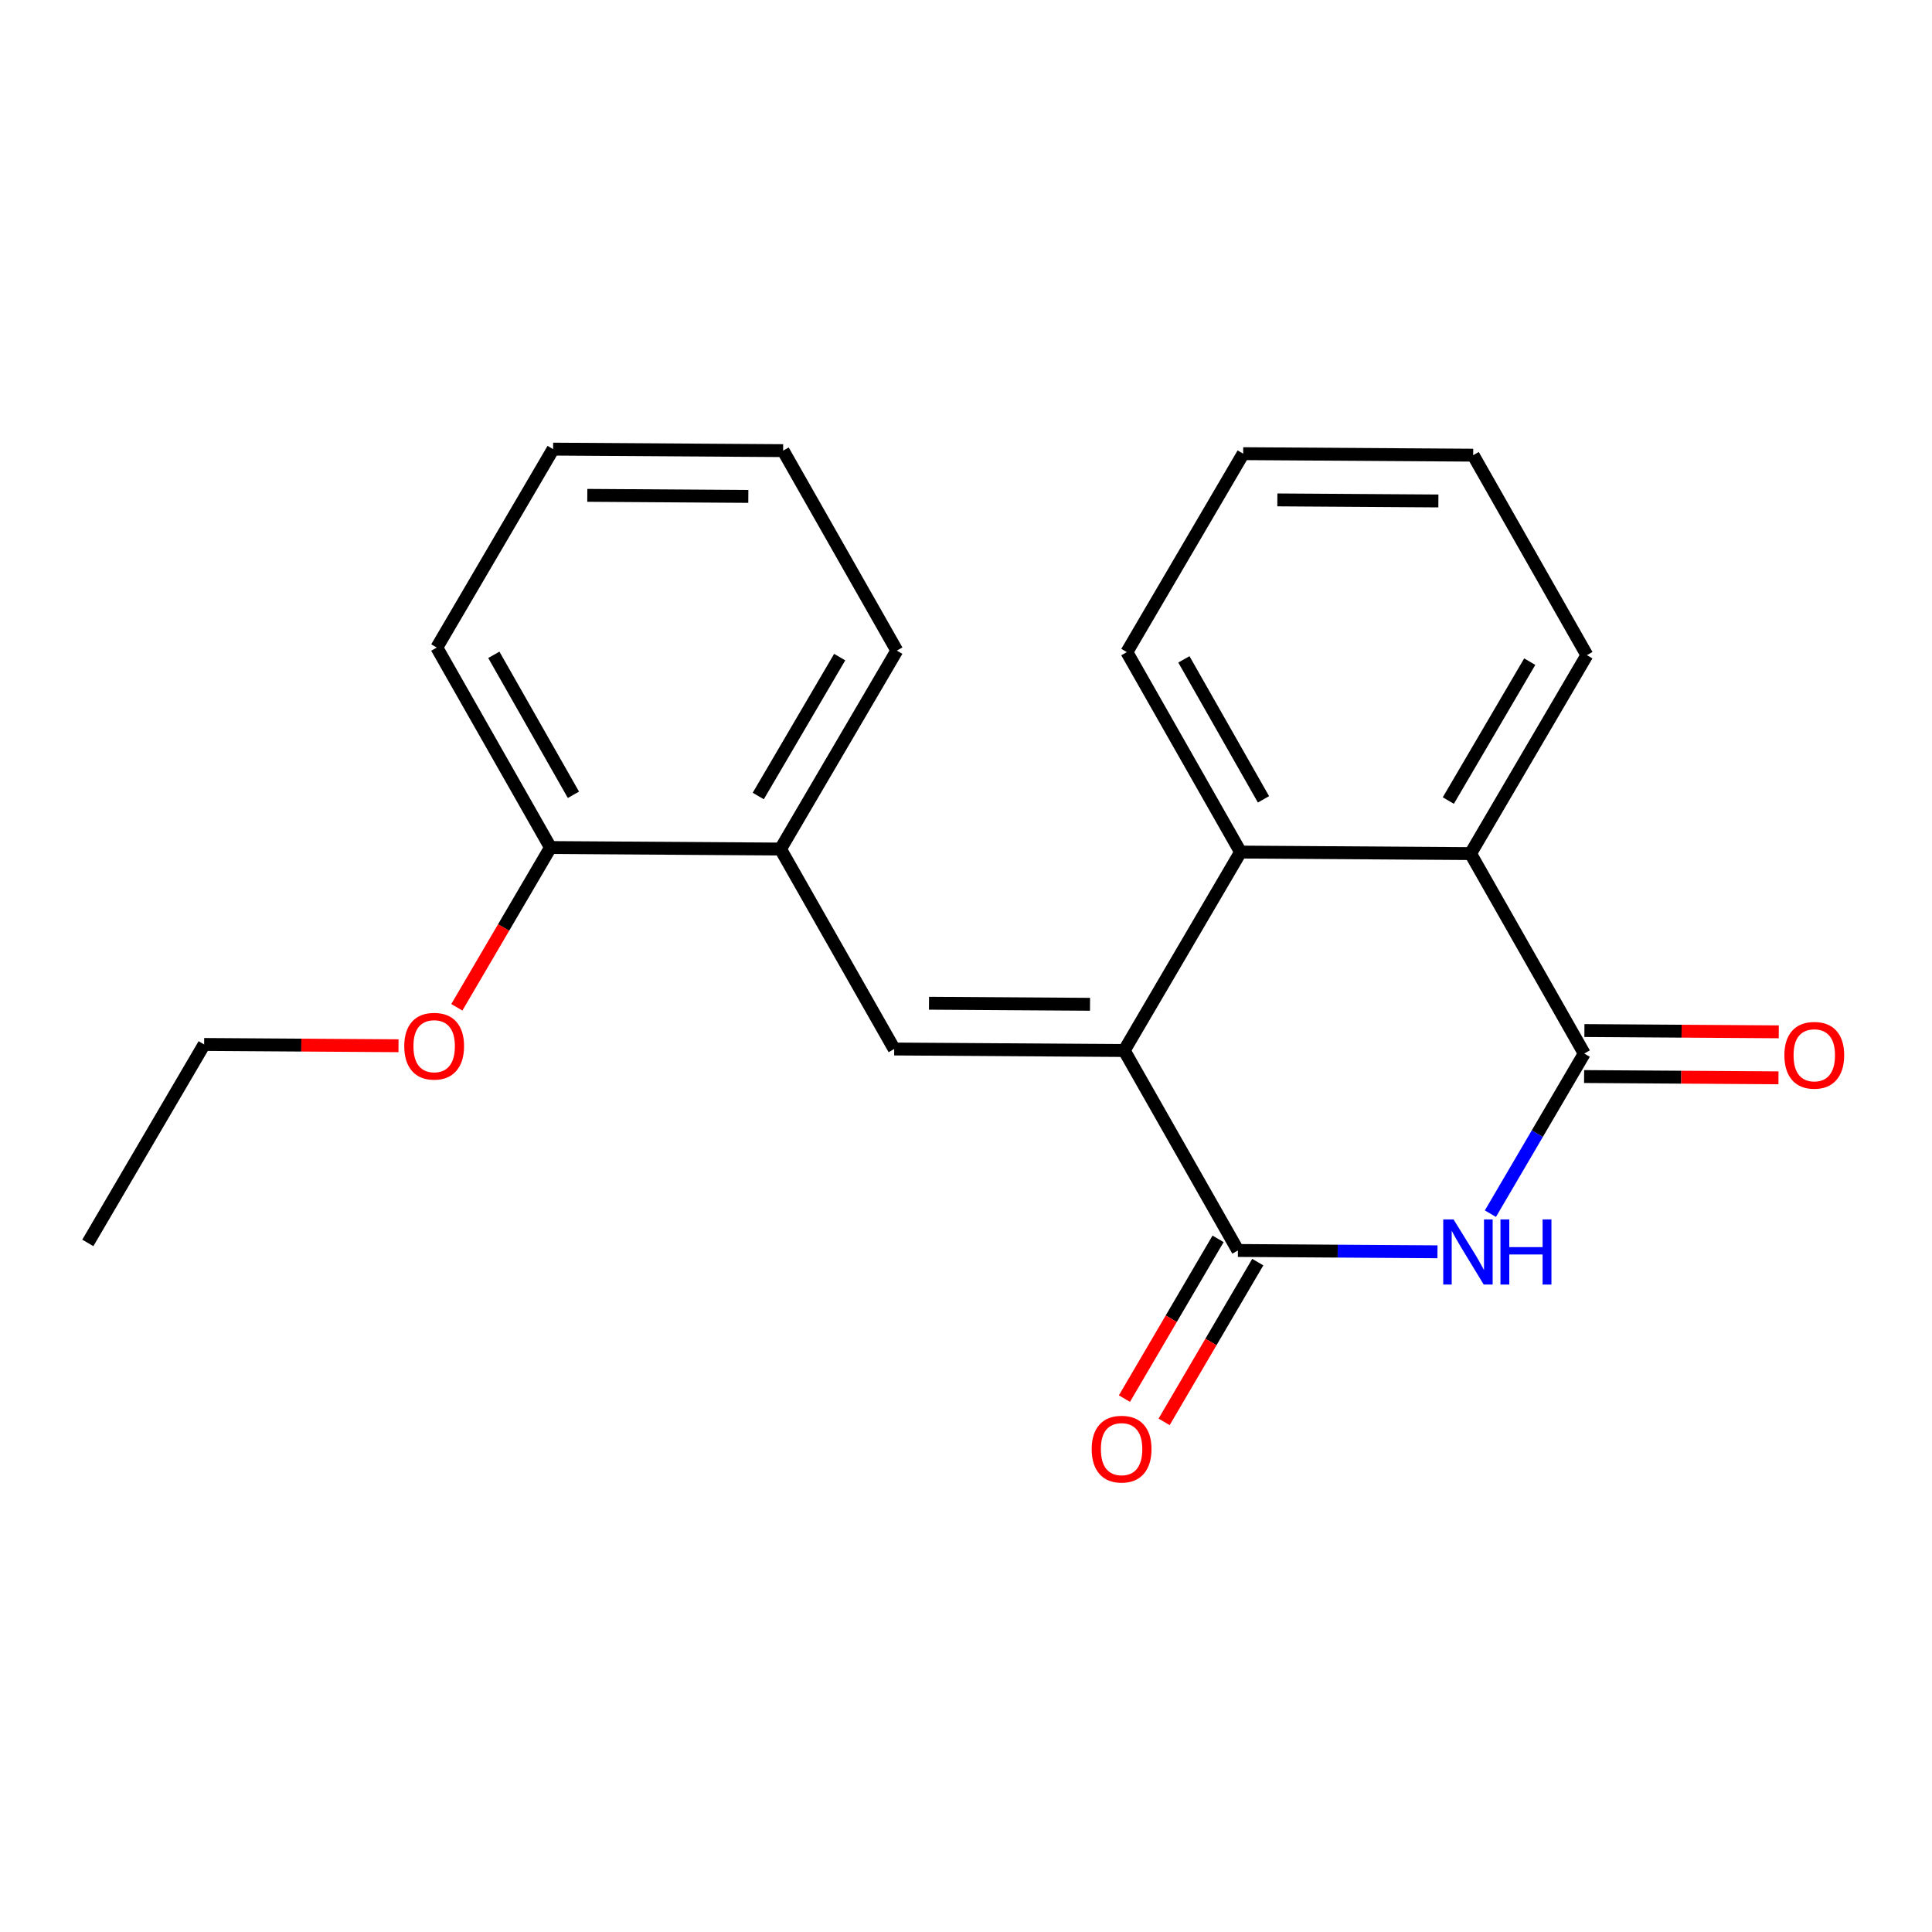 <?xml version='1.0' encoding='iso-8859-1'?>
<svg version='1.1' baseProfile='full'
              xmlns='http://www.w3.org/2000/svg'
                      xmlns:rdkit='http://www.rdkit.org/xml'
                      xmlns:xlink='http://www.w3.org/1999/xlink'
                  xml:space='preserve'
width='300px' height='300px' viewBox='0 0 300 300'>
<!-- END OF HEADER -->
<rect style='opacity:1.0;fill:#FFFFFF;stroke:none' width='300' height='300' x='0' y='0'> </rect>
<rect style='opacity:1.0;fill:#FFFFFF;stroke:none' width='300' height='300' x='0' y='0'> </rect>
<path class='bond-0 atom-0 atom-1' d='M 13.636,192.998 L 31.699,162.183' style='fill:none;fill-rule:evenodd;stroke:#000000;stroke-width:2.0px;stroke-linecap:butt;stroke-linejoin:miter;stroke-opacity:1' />
<path class='bond-1 atom-1 atom-2' d='M 31.699,162.183 L 46.789,162.283' style='fill:none;fill-rule:evenodd;stroke:#000000;stroke-width:2.0px;stroke-linecap:butt;stroke-linejoin:miter;stroke-opacity:1' />
<path class='bond-1 atom-1 atom-2' d='M 46.789,162.283 L 61.88,162.382' style='fill:none;fill-rule:evenodd;stroke:#FF0000;stroke-width:2.0px;stroke-linecap:butt;stroke-linejoin:miter;stroke-opacity:1' />
<path class='bond-2 atom-2 atom-3' d='M 70.938,156.411 L 78.208,144.007' style='fill:none;fill-rule:evenodd;stroke:#FF0000;stroke-width:2.0px;stroke-linecap:butt;stroke-linejoin:miter;stroke-opacity:1' />
<path class='bond-2 atom-2 atom-3' d='M 78.208,144.007 L 85.478,131.604' style='fill:none;fill-rule:evenodd;stroke:#000000;stroke-width:2.0px;stroke-linecap:butt;stroke-linejoin:miter;stroke-opacity:1' />
<path class='bond-3 atom-3 atom-4' d='M 85.478,131.604 L 67.823,100.554' style='fill:none;fill-rule:evenodd;stroke:#000000;stroke-width:2.0px;stroke-linecap:butt;stroke-linejoin:miter;stroke-opacity:1' />
<path class='bond-3 atom-3 atom-4' d='M 89.04,123.416 L 76.682,101.681' style='fill:none;fill-rule:evenodd;stroke:#000000;stroke-width:2.0px;stroke-linecap:butt;stroke-linejoin:miter;stroke-opacity:1' />
<path class='bond-21 atom-8 atom-3' d='M 121.196,131.839 L 85.478,131.604' style='fill:none;fill-rule:evenodd;stroke:#000000;stroke-width:2.0px;stroke-linecap:butt;stroke-linejoin:miter;stroke-opacity:1' />
<path class='bond-4 atom-4 atom-5' d='M 67.823,100.554 L 85.886,69.74' style='fill:none;fill-rule:evenodd;stroke:#000000;stroke-width:2.0px;stroke-linecap:butt;stroke-linejoin:miter;stroke-opacity:1' />
<path class='bond-5 atom-5 atom-6' d='M 85.886,69.74 L 121.603,69.975' style='fill:none;fill-rule:evenodd;stroke:#000000;stroke-width:2.0px;stroke-linecap:butt;stroke-linejoin:miter;stroke-opacity:1' />
<path class='bond-5 atom-5 atom-6' d='M 91.196,76.918 L 116.198,77.083' style='fill:none;fill-rule:evenodd;stroke:#000000;stroke-width:2.0px;stroke-linecap:butt;stroke-linejoin:miter;stroke-opacity:1' />
<path class='bond-6 atom-6 atom-7' d='M 121.603,69.975 L 139.258,101.025' style='fill:none;fill-rule:evenodd;stroke:#000000;stroke-width:2.0px;stroke-linecap:butt;stroke-linejoin:miter;stroke-opacity:1' />
<path class='bond-7 atom-7 atom-8' d='M 139.258,101.025 L 121.196,131.839' style='fill:none;fill-rule:evenodd;stroke:#000000;stroke-width:2.0px;stroke-linecap:butt;stroke-linejoin:miter;stroke-opacity:1' />
<path class='bond-7 atom-7 atom-8' d='M 130.386,102.034 L 117.742,123.604' style='fill:none;fill-rule:evenodd;stroke:#000000;stroke-width:2.0px;stroke-linecap:butt;stroke-linejoin:miter;stroke-opacity:1' />
<path class='bond-8 atom-8 atom-9' d='M 121.196,131.839 L 138.851,162.889' style='fill:none;fill-rule:evenodd;stroke:#000000;stroke-width:2.0px;stroke-linecap:butt;stroke-linejoin:miter;stroke-opacity:1' />
<path class='bond-9 atom-9 atom-10' d='M 138.851,162.889 L 174.568,163.124' style='fill:none;fill-rule:evenodd;stroke:#000000;stroke-width:2.0px;stroke-linecap:butt;stroke-linejoin:miter;stroke-opacity:1' />
<path class='bond-9 atom-9 atom-10' d='M 144.255,155.781 L 169.258,155.945' style='fill:none;fill-rule:evenodd;stroke:#000000;stroke-width:2.0px;stroke-linecap:butt;stroke-linejoin:miter;stroke-opacity:1' />
<path class='bond-10 atom-10 atom-11' d='M 174.568,163.124 L 192.223,194.174' style='fill:none;fill-rule:evenodd;stroke:#000000;stroke-width:2.0px;stroke-linecap:butt;stroke-linejoin:miter;stroke-opacity:1' />
<path class='bond-22 atom-21 atom-10' d='M 192.631,132.309 L 174.568,163.124' style='fill:none;fill-rule:evenodd;stroke:#000000;stroke-width:2.0px;stroke-linecap:butt;stroke-linejoin:miter;stroke-opacity:1' />
<path class='bond-11 atom-11 atom-12' d='M 189.142,192.368 L 181.871,204.771' style='fill:none;fill-rule:evenodd;stroke:#000000;stroke-width:2.0px;stroke-linecap:butt;stroke-linejoin:miter;stroke-opacity:1' />
<path class='bond-11 atom-11 atom-12' d='M 181.871,204.771 L 174.601,217.174' style='fill:none;fill-rule:evenodd;stroke:#FF0000;stroke-width:2.0px;stroke-linecap:butt;stroke-linejoin:miter;stroke-opacity:1' />
<path class='bond-11 atom-11 atom-12' d='M 195.305,195.98 L 188.034,208.383' style='fill:none;fill-rule:evenodd;stroke:#000000;stroke-width:2.0px;stroke-linecap:butt;stroke-linejoin:miter;stroke-opacity:1' />
<path class='bond-11 atom-11 atom-12' d='M 188.034,208.383 L 180.764,220.787' style='fill:none;fill-rule:evenodd;stroke:#FF0000;stroke-width:2.0px;stroke-linecap:butt;stroke-linejoin:miter;stroke-opacity:1' />
<path class='bond-12 atom-11 atom-13' d='M 192.223,194.174 L 207.717,194.276' style='fill:none;fill-rule:evenodd;stroke:#000000;stroke-width:2.0px;stroke-linecap:butt;stroke-linejoin:miter;stroke-opacity:1' />
<path class='bond-12 atom-11 atom-13' d='M 207.717,194.276 L 223.211,194.378' style='fill:none;fill-rule:evenodd;stroke:#0000FF;stroke-width:2.0px;stroke-linecap:butt;stroke-linejoin:miter;stroke-opacity:1' />
<path class='bond-13 atom-13 atom-14' d='M 231.429,188.458 L 238.716,176.026' style='fill:none;fill-rule:evenodd;stroke:#0000FF;stroke-width:2.0px;stroke-linecap:butt;stroke-linejoin:miter;stroke-opacity:1' />
<path class='bond-13 atom-13 atom-14' d='M 238.716,176.026 L 246.003,163.594' style='fill:none;fill-rule:evenodd;stroke:#000000;stroke-width:2.0px;stroke-linecap:butt;stroke-linejoin:miter;stroke-opacity:1' />
<path class='bond-14 atom-14 atom-15' d='M 245.979,167.166 L 261.07,167.265' style='fill:none;fill-rule:evenodd;stroke:#000000;stroke-width:2.0px;stroke-linecap:butt;stroke-linejoin:miter;stroke-opacity:1' />
<path class='bond-14 atom-14 atom-15' d='M 261.07,167.265 L 276.16,167.365' style='fill:none;fill-rule:evenodd;stroke:#FF0000;stroke-width:2.0px;stroke-linecap:butt;stroke-linejoin:miter;stroke-opacity:1' />
<path class='bond-14 atom-14 atom-15' d='M 246.026,160.023 L 261.117,160.122' style='fill:none;fill-rule:evenodd;stroke:#000000;stroke-width:2.0px;stroke-linecap:butt;stroke-linejoin:miter;stroke-opacity:1' />
<path class='bond-14 atom-14 atom-15' d='M 261.117,160.122 L 276.207,160.221' style='fill:none;fill-rule:evenodd;stroke:#FF0000;stroke-width:2.0px;stroke-linecap:butt;stroke-linejoin:miter;stroke-opacity:1' />
<path class='bond-15 atom-14 atom-16' d='M 246.003,163.594 L 228.348,132.545' style='fill:none;fill-rule:evenodd;stroke:#000000;stroke-width:2.0px;stroke-linecap:butt;stroke-linejoin:miter;stroke-opacity:1' />
<path class='bond-16 atom-16 atom-17' d='M 228.348,132.545 L 246.41,101.73' style='fill:none;fill-rule:evenodd;stroke:#000000;stroke-width:2.0px;stroke-linecap:butt;stroke-linejoin:miter;stroke-opacity:1' />
<path class='bond-16 atom-16 atom-17' d='M 224.894,124.31 L 237.538,102.74' style='fill:none;fill-rule:evenodd;stroke:#000000;stroke-width:2.0px;stroke-linecap:butt;stroke-linejoin:miter;stroke-opacity:1' />
<path class='bond-23 atom-21 atom-16' d='M 192.631,132.309 L 228.348,132.545' style='fill:none;fill-rule:evenodd;stroke:#000000;stroke-width:2.0px;stroke-linecap:butt;stroke-linejoin:miter;stroke-opacity:1' />
<path class='bond-17 atom-17 atom-18' d='M 246.41,101.73 L 228.755,70.68' style='fill:none;fill-rule:evenodd;stroke:#000000;stroke-width:2.0px;stroke-linecap:butt;stroke-linejoin:miter;stroke-opacity:1' />
<path class='bond-18 atom-18 atom-19' d='M 228.755,70.68 L 193.038,70.445' style='fill:none;fill-rule:evenodd;stroke:#000000;stroke-width:2.0px;stroke-linecap:butt;stroke-linejoin:miter;stroke-opacity:1' />
<path class='bond-18 atom-18 atom-19' d='M 223.351,77.788 L 198.348,77.624' style='fill:none;fill-rule:evenodd;stroke:#000000;stroke-width:2.0px;stroke-linecap:butt;stroke-linejoin:miter;stroke-opacity:1' />
<path class='bond-19 atom-19 atom-20' d='M 193.038,70.445 L 174.976,101.26' style='fill:none;fill-rule:evenodd;stroke:#000000;stroke-width:2.0px;stroke-linecap:butt;stroke-linejoin:miter;stroke-opacity:1' />
<path class='bond-20 atom-20 atom-21' d='M 174.976,101.26 L 192.631,132.309' style='fill:none;fill-rule:evenodd;stroke:#000000;stroke-width:2.0px;stroke-linecap:butt;stroke-linejoin:miter;stroke-opacity:1' />
<path class='bond-20 atom-20 atom-21' d='M 183.834,102.386 L 196.192,124.121' style='fill:none;fill-rule:evenodd;stroke:#000000;stroke-width:2.0px;stroke-linecap:butt;stroke-linejoin:miter;stroke-opacity:1' />
<path  class='atom-2' d='M 62.773 162.447
Q 62.773 160.018, 63.973 158.661
Q 65.173 157.304, 67.416 157.304
Q 69.659 157.304, 70.859 158.661
Q 72.059 160.018, 72.059 162.447
Q 72.059 164.905, 70.845 166.305
Q 69.631 167.691, 67.416 167.691
Q 65.187 167.691, 63.973 166.305
Q 62.773 164.919, 62.773 162.447
M 67.416 166.548
Q 68.959 166.548, 69.788 165.519
Q 70.631 164.476, 70.631 162.447
Q 70.631 160.461, 69.788 159.461
Q 68.959 158.447, 67.416 158.447
Q 65.873 158.447, 65.03 159.447
Q 64.201 160.447, 64.201 162.447
Q 64.201 164.49, 65.03 165.519
Q 65.873 166.548, 67.416 166.548
' fill='#FF0000'/>
<path  class='atom-12' d='M 169.517 225.017
Q 169.517 222.588, 170.718 221.231
Q 171.918 219.873, 174.161 219.873
Q 176.404 219.873, 177.604 221.231
Q 178.804 222.588, 178.804 225.017
Q 178.804 227.474, 177.59 228.874
Q 176.375 230.26, 174.161 230.26
Q 171.932 230.26, 170.718 228.874
Q 169.517 227.489, 169.517 225.017
M 174.161 229.117
Q 175.704 229.117, 176.533 228.089
Q 177.375 227.046, 177.375 225.017
Q 177.375 223.031, 176.533 222.031
Q 175.704 221.016, 174.161 221.016
Q 172.618 221.016, 171.775 222.017
Q 170.946 223.017, 170.946 225.017
Q 170.946 227.06, 171.775 228.089
Q 172.618 229.117, 174.161 229.117
' fill='#FF0000'/>
<path  class='atom-13' d='M 225.705 189.351
L 229.019 194.709
Q 229.348 195.238, 229.876 196.195
Q 230.405 197.152, 230.434 197.209
L 230.434 189.351
L 231.777 189.351
L 231.777 199.467
L 230.391 199.467
L 226.833 193.609
Q 226.419 192.923, 225.976 192.137
Q 225.547 191.351, 225.419 191.109
L 225.419 199.467
L 224.104 199.467
L 224.104 189.351
L 225.705 189.351
' fill='#0000FF'/>
<path  class='atom-13' d='M 232.991 189.351
L 234.363 189.351
L 234.363 193.652
L 239.535 193.652
L 239.535 189.351
L 240.906 189.351
L 240.906 199.467
L 239.535 199.467
L 239.535 194.795
L 234.363 194.795
L 234.363 199.467
L 232.991 199.467
L 232.991 189.351
' fill='#0000FF'/>
<path  class='atom-15' d='M 277.077 163.858
Q 277.077 161.429, 278.277 160.072
Q 279.477 158.715, 281.72 158.715
Q 283.963 158.715, 285.164 160.072
Q 286.364 161.429, 286.364 163.858
Q 286.364 166.316, 285.149 167.716
Q 283.935 169.102, 281.72 169.102
Q 279.491 169.102, 278.277 167.716
Q 277.077 166.33, 277.077 163.858
M 281.72 167.959
Q 283.263 167.959, 284.092 166.93
Q 284.935 165.887, 284.935 163.858
Q 284.935 161.872, 284.092 160.872
Q 283.263 159.858, 281.72 159.858
Q 280.177 159.858, 279.334 160.858
Q 278.506 161.858, 278.506 163.858
Q 278.506 165.901, 279.334 166.93
Q 280.177 167.959, 281.72 167.959
' fill='#FF0000'/>
</svg>
